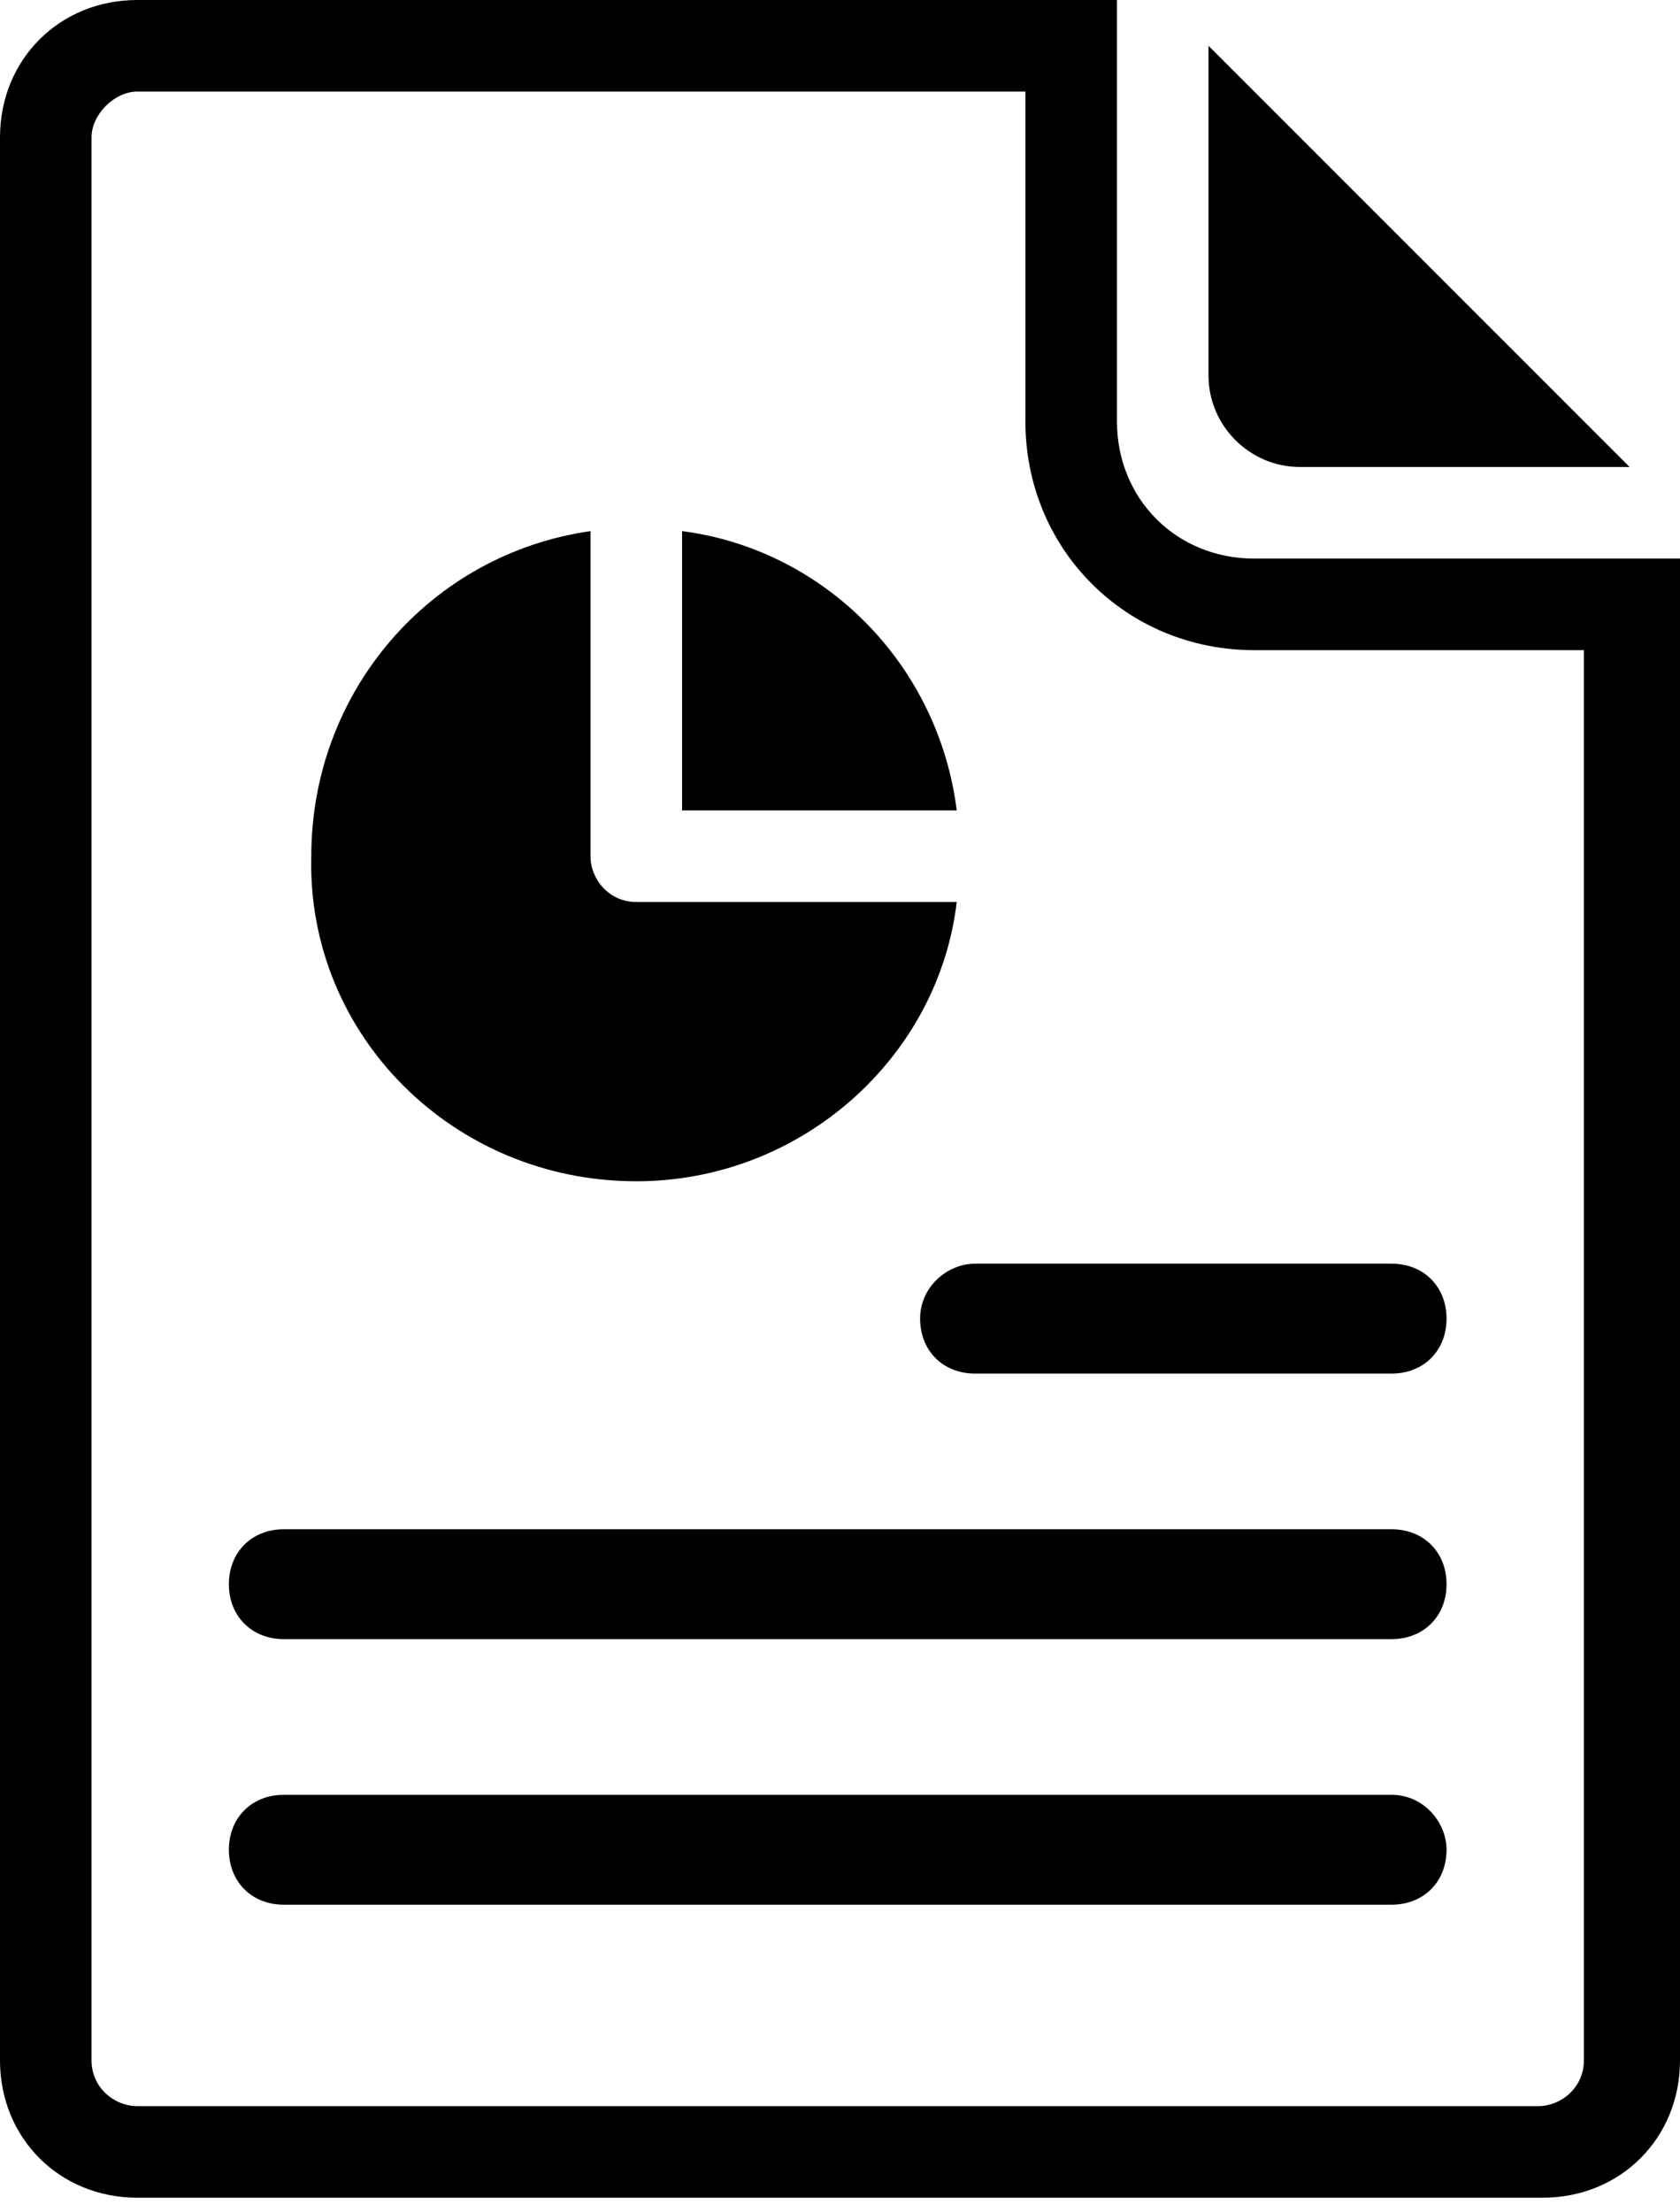 <svg width="79" height="104" viewBox="0 0 79 104" fill="none" xmlns="http://www.w3.org/2000/svg">
<path d="M29.921 55.537C37.67 55.537 44.128 49.725 44.989 42.406H29.921C28.629 42.406 27.768 41.33 27.768 40.253V24.97C20.234 26.046 14.638 32.504 14.638 40.253C14.422 48.648 21.311 55.537 29.921 55.537Z" fill="black"/>
<path d="M32.074 24.97V38.101H44.989C44.128 31.212 38.747 25.831 32.074 24.97Z" fill="black"/>
<path d="M65.439 84.382H13.346C11.839 84.382 10.763 85.458 10.763 86.965C10.763 88.471 11.839 89.548 13.346 89.548H65.439C66.945 89.548 68.022 88.471 68.022 86.965C68.022 85.673 66.945 84.382 65.439 84.382Z" fill="black"/>
<path d="M65.439 71.897H13.346C11.839 71.897 10.763 72.973 10.763 74.48C10.763 75.986 11.839 77.063 13.346 77.063H65.439C66.945 77.063 68.022 75.986 68.022 74.48C68.022 72.973 66.945 71.897 65.439 71.897Z" fill="black"/>
<path d="M43.267 61.995C43.267 63.501 44.343 64.578 45.85 64.578H65.439C66.945 64.578 68.022 63.501 68.022 61.995C68.022 60.488 66.945 59.411 65.439 59.411H45.85C44.559 59.411 43.267 60.488 43.267 61.995Z" fill="black"/>
<path d="M61.133 21.956H76.632L56.828 2.153V17.651C56.828 20.019 58.766 21.956 61.133 21.956Z" fill="black"/>
<path d="M58.981 26.262C55.322 26.262 52.523 23.463 52.523 19.804V0H6.458C2.798 0 0 2.798 0 6.458V96.867C0 100.526 2.798 103.324 6.458 103.324H72.542C76.202 103.324 79 100.526 79 96.867V26.262H58.981ZM74.48 96.867C74.48 98.158 73.403 99.019 72.327 99.019H6.458C5.381 99.019 4.305 98.158 4.305 96.867V6.458C4.305 5.381 5.381 4.305 6.458 4.305H48.218V19.804C48.218 25.831 52.954 30.567 58.981 30.567H74.48V96.867Z" fill="black"/>
</svg>
